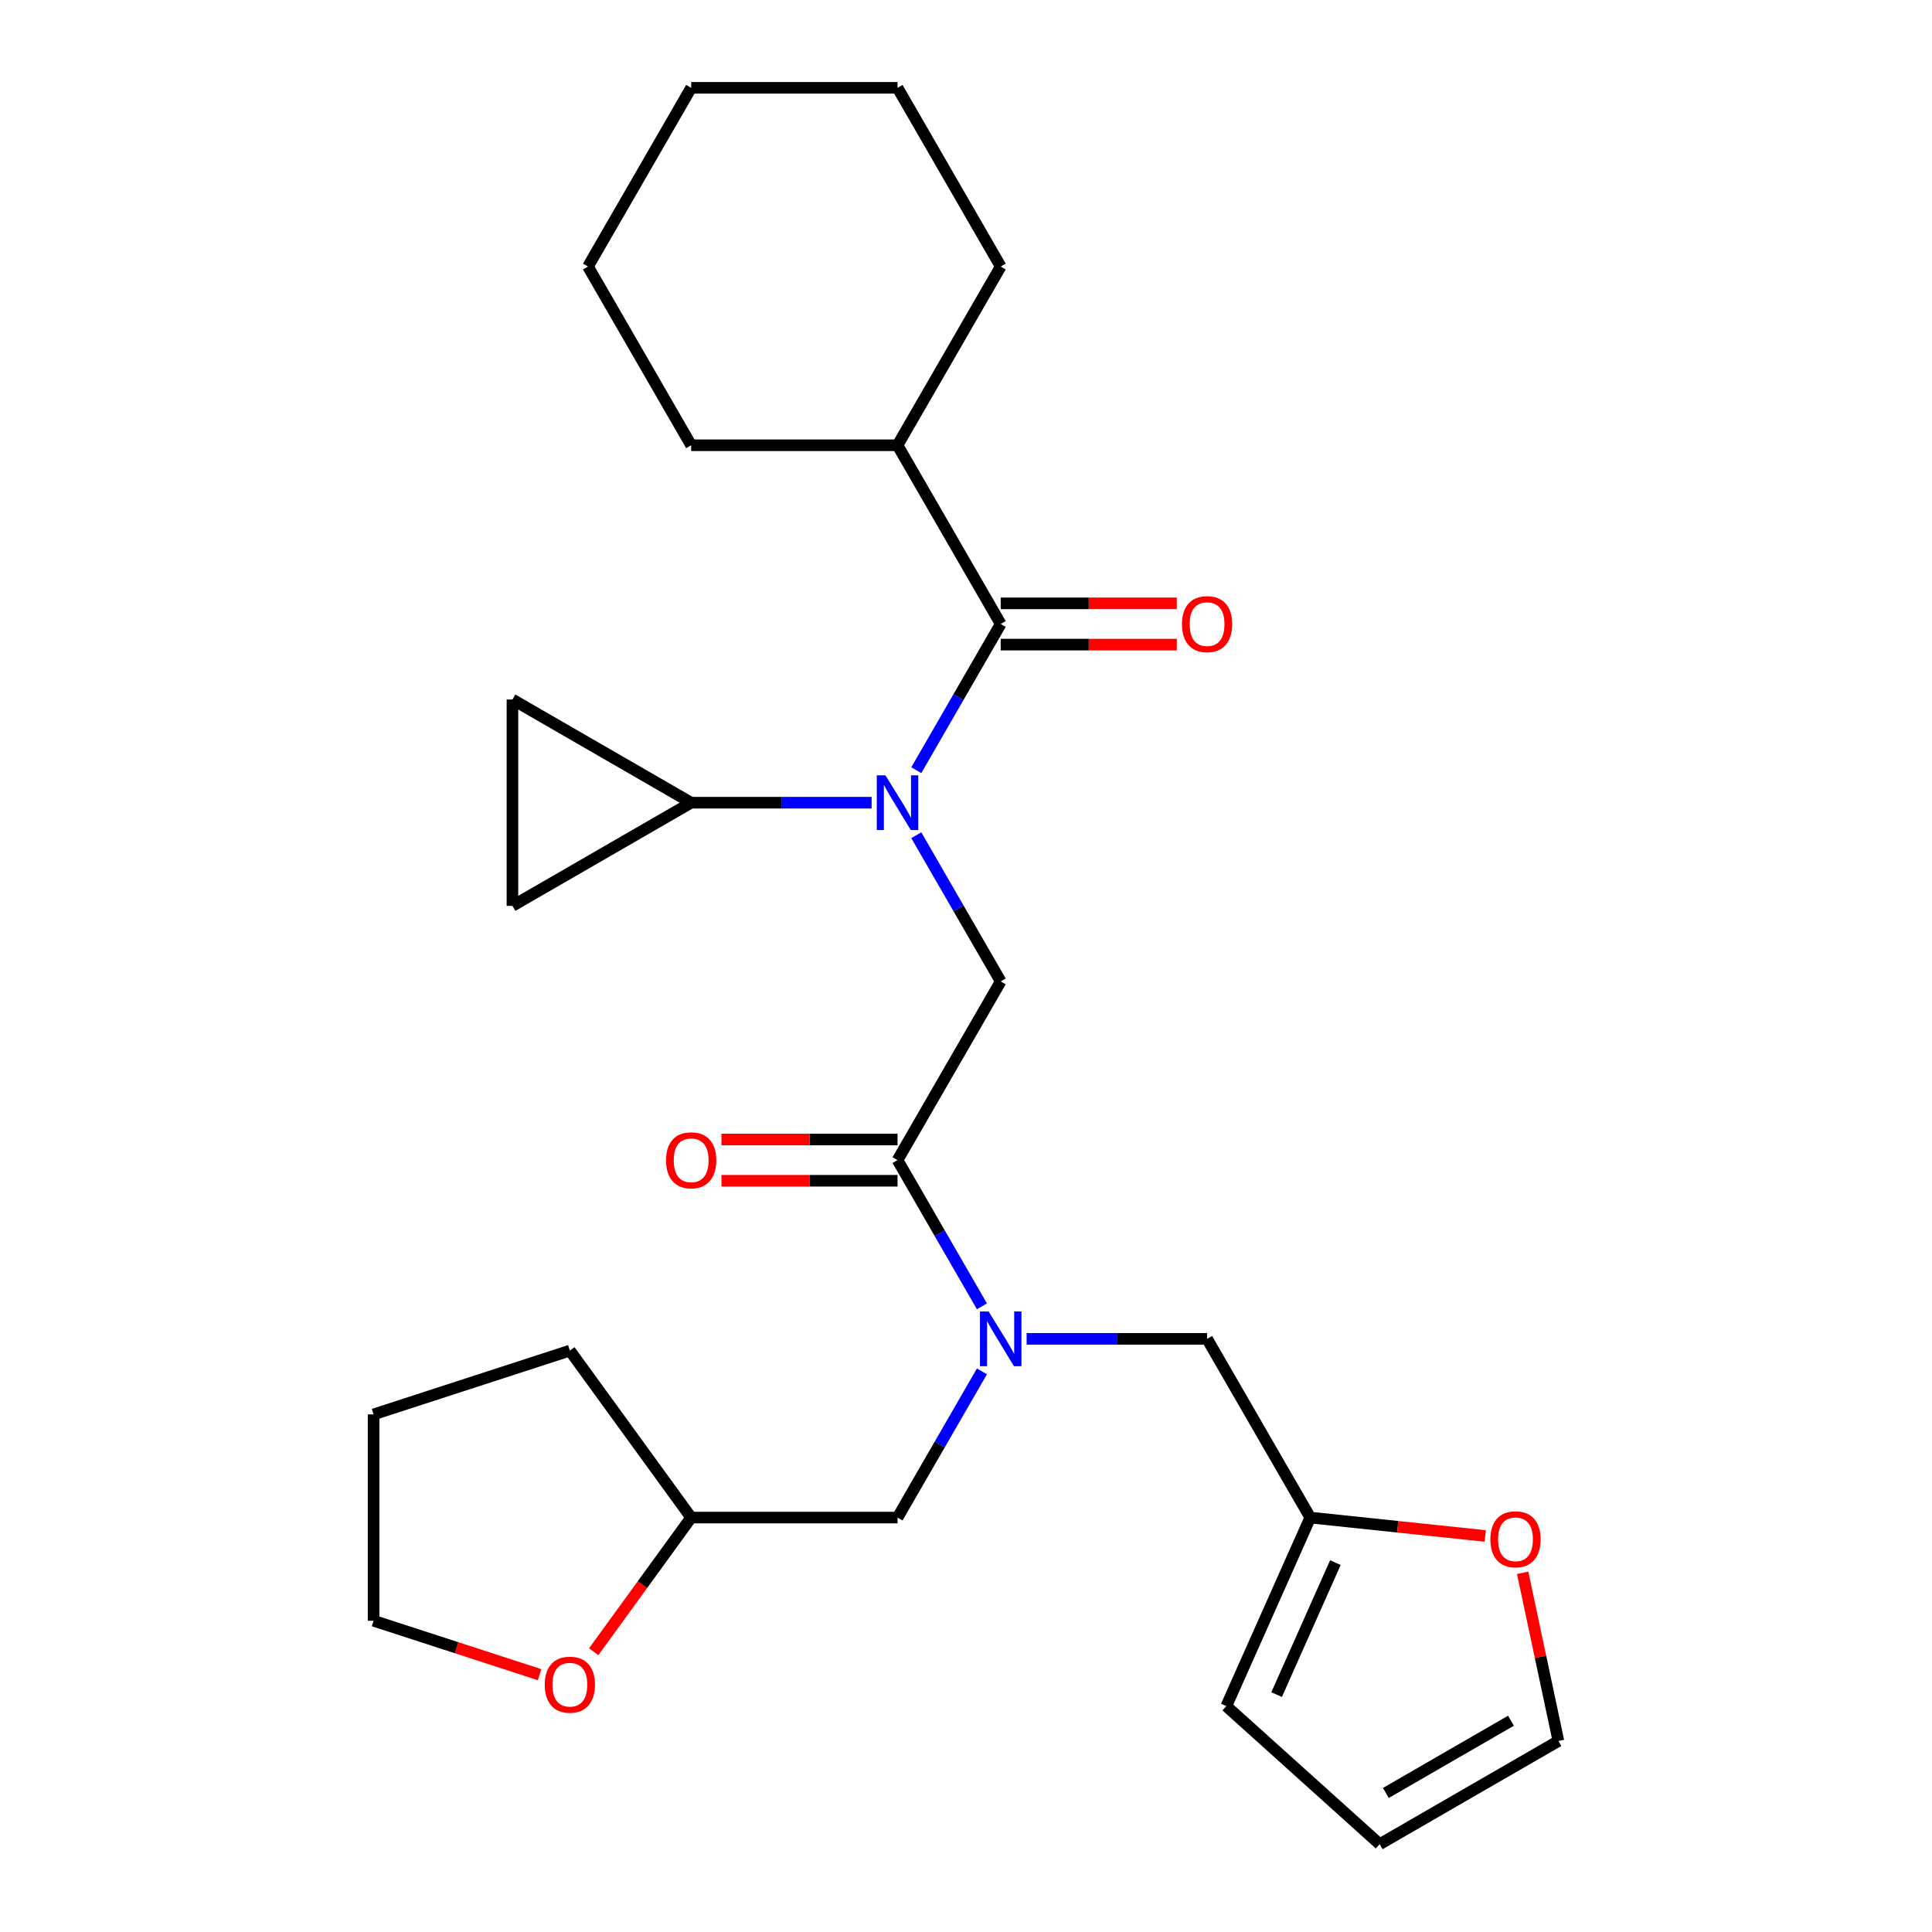 <?xml version='1.0' encoding='iso-8859-1'?>
<svg version='1.1' baseProfile='full'
              xmlns='http://www.w3.org/2000/svg'
                      xmlns:rdkit='http://www.rdkit.org/xml'
                      xmlns:xlink='http://www.w3.org/1999/xlink'
                  xml:space='preserve'
width='1000px' height='1000px' viewBox='0 0 1000 1000'>
<!-- END OF HEADER -->
<rect style='opacity:1.0;fill:#FFFFFF;stroke:none' width='1000' height='1000' x='0' y='0'> </rect>
<path class='bond-0' d='M 474.276,398.643 L 496.121,360.806' style='fill:none;fill-rule:evenodd;stroke:#0000FF;stroke-width:6px;stroke-linecap:butt;stroke-linejoin:miter;stroke-opacity:1' />
<path class='bond-0' d='M 496.121,360.806 L 517.967,322.968' style='fill:none;fill-rule:evenodd;stroke:#000000;stroke-width:6px;stroke-linecap:butt;stroke-linejoin:miter;stroke-opacity:1' />
<path class='bond-2' d='M 474.276,432.303 L 496.121,470.141' style='fill:none;fill-rule:evenodd;stroke:#0000FF;stroke-width:6px;stroke-linecap:butt;stroke-linejoin:miter;stroke-opacity:1' />
<path class='bond-2' d='M 496.121,470.141 L 517.967,507.978' style='fill:none;fill-rule:evenodd;stroke:#000000;stroke-width:6px;stroke-linecap:butt;stroke-linejoin:miter;stroke-opacity:1' />
<path class='bond-4' d='M 451.149,415.473 L 404.446,415.473' style='fill:none;fill-rule:evenodd;stroke:#0000FF;stroke-width:6px;stroke-linecap:butt;stroke-linejoin:miter;stroke-opacity:1' />
<path class='bond-4' d='M 404.446,415.473 L 357.744,415.473' style='fill:none;fill-rule:evenodd;stroke:#000000;stroke-width:6px;stroke-linecap:butt;stroke-linejoin:miter;stroke-opacity:1' />
<path class='bond-10' d='M 517.967,333.65 L 563.539,333.65' style='fill:none;fill-rule:evenodd;stroke:#000000;stroke-width:6px;stroke-linecap:butt;stroke-linejoin:miter;stroke-opacity:1' />
<path class='bond-10' d='M 563.539,333.65 L 609.112,333.65' style='fill:none;fill-rule:evenodd;stroke:#FF0000;stroke-width:6px;stroke-linecap:butt;stroke-linejoin:miter;stroke-opacity:1' />
<path class='bond-10' d='M 517.967,312.287 L 563.539,312.287' style='fill:none;fill-rule:evenodd;stroke:#000000;stroke-width:6px;stroke-linecap:butt;stroke-linejoin:miter;stroke-opacity:1' />
<path class='bond-10' d='M 563.539,312.287 L 609.112,312.287' style='fill:none;fill-rule:evenodd;stroke:#FF0000;stroke-width:6px;stroke-linecap:butt;stroke-linejoin:miter;stroke-opacity:1' />
<path class='bond-13' d='M 517.967,322.968 L 464.559,230.464' style='fill:none;fill-rule:evenodd;stroke:#000000;stroke-width:6px;stroke-linecap:butt;stroke-linejoin:miter;stroke-opacity:1' />
<path class='bond-1' d='M 464.559,600.482 L 517.967,507.978' style='fill:none;fill-rule:evenodd;stroke:#000000;stroke-width:6px;stroke-linecap:butt;stroke-linejoin:miter;stroke-opacity:1' />
<path class='bond-3' d='M 464.559,600.482 L 486.404,638.32' style='fill:none;fill-rule:evenodd;stroke:#000000;stroke-width:6px;stroke-linecap:butt;stroke-linejoin:miter;stroke-opacity:1' />
<path class='bond-3' d='M 486.404,638.32 L 508.25,676.157' style='fill:none;fill-rule:evenodd;stroke:#0000FF;stroke-width:6px;stroke-linecap:butt;stroke-linejoin:miter;stroke-opacity:1' />
<path class='bond-12' d='M 464.559,589.801 L 418.987,589.801' style='fill:none;fill-rule:evenodd;stroke:#000000;stroke-width:6px;stroke-linecap:butt;stroke-linejoin:miter;stroke-opacity:1' />
<path class='bond-12' d='M 418.987,589.801 L 373.414,589.801' style='fill:none;fill-rule:evenodd;stroke:#FF0000;stroke-width:6px;stroke-linecap:butt;stroke-linejoin:miter;stroke-opacity:1' />
<path class='bond-12' d='M 464.559,611.164 L 418.987,611.164' style='fill:none;fill-rule:evenodd;stroke:#000000;stroke-width:6px;stroke-linecap:butt;stroke-linejoin:miter;stroke-opacity:1' />
<path class='bond-12' d='M 418.987,611.164 L 373.414,611.164' style='fill:none;fill-rule:evenodd;stroke:#FF0000;stroke-width:6px;stroke-linecap:butt;stroke-linejoin:miter;stroke-opacity:1' />
<path class='bond-8' d='M 531.377,692.987 L 578.08,692.987' style='fill:none;fill-rule:evenodd;stroke:#0000FF;stroke-width:6px;stroke-linecap:butt;stroke-linejoin:miter;stroke-opacity:1' />
<path class='bond-8' d='M 578.08,692.987 L 624.782,692.987' style='fill:none;fill-rule:evenodd;stroke:#000000;stroke-width:6px;stroke-linecap:butt;stroke-linejoin:miter;stroke-opacity:1' />
<path class='bond-11' d='M 508.25,709.817 L 486.404,747.655' style='fill:none;fill-rule:evenodd;stroke:#0000FF;stroke-width:6px;stroke-linecap:butt;stroke-linejoin:miter;stroke-opacity:1' />
<path class='bond-11' d='M 486.404,747.655 L 464.559,785.492' style='fill:none;fill-rule:evenodd;stroke:#000000;stroke-width:6px;stroke-linecap:butt;stroke-linejoin:miter;stroke-opacity:1' />
<path class='bond-5' d='M 357.744,415.473 L 265.239,468.881' style='fill:none;fill-rule:evenodd;stroke:#000000;stroke-width:6px;stroke-linecap:butt;stroke-linejoin:miter;stroke-opacity:1' />
<path class='bond-6' d='M 357.744,415.473 L 265.239,362.066' style='fill:none;fill-rule:evenodd;stroke:#000000;stroke-width:6px;stroke-linecap:butt;stroke-linejoin:miter;stroke-opacity:1' />
<path class='bond-27' d='M 265.239,468.881 L 265.239,362.066' style='fill:none;fill-rule:evenodd;stroke:#000000;stroke-width:6px;stroke-linecap:butt;stroke-linejoin:miter;stroke-opacity:1' />
<path class='bond-7' d='M 678.189,785.492 L 624.782,692.987' style='fill:none;fill-rule:evenodd;stroke:#000000;stroke-width:6px;stroke-linecap:butt;stroke-linejoin:miter;stroke-opacity:1' />
<path class='bond-9' d='M 678.189,785.492 L 723.469,790.251' style='fill:none;fill-rule:evenodd;stroke:#000000;stroke-width:6px;stroke-linecap:butt;stroke-linejoin:miter;stroke-opacity:1' />
<path class='bond-9' d='M 723.469,790.251 L 768.749,795.01' style='fill:none;fill-rule:evenodd;stroke:#FF0000;stroke-width:6px;stroke-linecap:butt;stroke-linejoin:miter;stroke-opacity:1' />
<path class='bond-14' d='M 678.189,785.492 L 634.744,883.072' style='fill:none;fill-rule:evenodd;stroke:#000000;stroke-width:6px;stroke-linecap:butt;stroke-linejoin:miter;stroke-opacity:1' />
<path class='bond-14' d='M 691.189,808.818 L 660.777,877.124' style='fill:none;fill-rule:evenodd;stroke:#000000;stroke-width:6px;stroke-linecap:butt;stroke-linejoin:miter;stroke-opacity:1' />
<path class='bond-15' d='M 788.124,814.087 L 797.376,857.613' style='fill:none;fill-rule:evenodd;stroke:#FF0000;stroke-width:6px;stroke-linecap:butt;stroke-linejoin:miter;stroke-opacity:1' />
<path class='bond-15' d='M 797.376,857.613 L 806.628,901.138' style='fill:none;fill-rule:evenodd;stroke:#000000;stroke-width:6px;stroke-linecap:butt;stroke-linejoin:miter;stroke-opacity:1' />
<path class='bond-18' d='M 464.559,785.492 L 357.744,785.492' style='fill:none;fill-rule:evenodd;stroke:#000000;stroke-width:6px;stroke-linecap:butt;stroke-linejoin:miter;stroke-opacity:1' />
<path class='bond-20' d='M 464.559,230.464 L 517.967,137.959' style='fill:none;fill-rule:evenodd;stroke:#000000;stroke-width:6px;stroke-linecap:butt;stroke-linejoin:miter;stroke-opacity:1' />
<path class='bond-21' d='M 464.559,230.464 L 357.744,230.464' style='fill:none;fill-rule:evenodd;stroke:#000000;stroke-width:6px;stroke-linecap:butt;stroke-linejoin:miter;stroke-opacity:1' />
<path class='bond-16' d='M 634.744,883.072 L 714.123,954.545' style='fill:none;fill-rule:evenodd;stroke:#000000;stroke-width:6px;stroke-linecap:butt;stroke-linejoin:miter;stroke-opacity:1' />
<path class='bond-30' d='M 806.628,901.138 L 714.123,954.545' style='fill:none;fill-rule:evenodd;stroke:#000000;stroke-width:6px;stroke-linecap:butt;stroke-linejoin:miter;stroke-opacity:1' />
<path class='bond-30' d='M 782.07,890.648 L 717.317,928.033' style='fill:none;fill-rule:evenodd;stroke:#000000;stroke-width:6px;stroke-linecap:butt;stroke-linejoin:miter;stroke-opacity:1' />
<path class='bond-17' d='M 307.304,854.917 L 332.524,820.204' style='fill:none;fill-rule:evenodd;stroke:#FF0000;stroke-width:6px;stroke-linecap:butt;stroke-linejoin:miter;stroke-opacity:1' />
<path class='bond-17' d='M 332.524,820.204 L 357.744,785.492' style='fill:none;fill-rule:evenodd;stroke:#000000;stroke-width:6px;stroke-linecap:butt;stroke-linejoin:miter;stroke-opacity:1' />
<path class='bond-19' d='M 279.289,866.815 L 236.331,852.857' style='fill:none;fill-rule:evenodd;stroke:#FF0000;stroke-width:6px;stroke-linecap:butt;stroke-linejoin:miter;stroke-opacity:1' />
<path class='bond-19' d='M 236.331,852.857 L 193.372,838.899' style='fill:none;fill-rule:evenodd;stroke:#000000;stroke-width:6px;stroke-linecap:butt;stroke-linejoin:miter;stroke-opacity:1' />
<path class='bond-22' d='M 357.744,785.492 L 294.96,699.076' style='fill:none;fill-rule:evenodd;stroke:#000000;stroke-width:6px;stroke-linecap:butt;stroke-linejoin:miter;stroke-opacity:1' />
<path class='bond-29' d='M 193.372,838.899 L 193.372,732.084' style='fill:none;fill-rule:evenodd;stroke:#000000;stroke-width:6px;stroke-linecap:butt;stroke-linejoin:miter;stroke-opacity:1' />
<path class='bond-24' d='M 517.967,137.959 L 464.559,45.455' style='fill:none;fill-rule:evenodd;stroke:#000000;stroke-width:6px;stroke-linecap:butt;stroke-linejoin:miter;stroke-opacity:1' />
<path class='bond-25' d='M 357.744,230.464 L 304.336,137.959' style='fill:none;fill-rule:evenodd;stroke:#000000;stroke-width:6px;stroke-linecap:butt;stroke-linejoin:miter;stroke-opacity:1' />
<path class='bond-23' d='M 294.96,699.076 L 193.372,732.084' style='fill:none;fill-rule:evenodd;stroke:#000000;stroke-width:6px;stroke-linecap:butt;stroke-linejoin:miter;stroke-opacity:1' />
<path class='bond-28' d='M 464.559,45.455 L 357.744,45.455' style='fill:none;fill-rule:evenodd;stroke:#000000;stroke-width:6px;stroke-linecap:butt;stroke-linejoin:miter;stroke-opacity:1' />
<path class='bond-26' d='M 304.336,137.959 L 357.744,45.455' style='fill:none;fill-rule:evenodd;stroke:#000000;stroke-width:6px;stroke-linecap:butt;stroke-linejoin:miter;stroke-opacity:1' />
<path  class='atom-0' d='M 458.299 401.313
L 467.579 416.313
Q 468.499 417.793, 469.979 420.473
Q 471.459 423.153, 471.539 423.313
L 471.539 401.313
L 475.299 401.313
L 475.299 429.633
L 471.419 429.633
L 461.459 413.233
Q 460.299 411.313, 459.059 409.113
Q 457.859 406.913, 457.499 406.233
L 457.499 429.633
L 453.819 429.633
L 453.819 401.313
L 458.299 401.313
' fill='#0000FF'/>
<path  class='atom-4' d='M 511.707 678.827
L 520.987 693.827
Q 521.907 695.307, 523.387 697.987
Q 524.867 700.667, 524.947 700.827
L 524.947 678.827
L 528.707 678.827
L 528.707 707.147
L 524.827 707.147
L 514.867 690.747
Q 513.707 688.827, 512.467 686.627
Q 511.267 684.427, 510.907 683.747
L 510.907 707.147
L 507.227 707.147
L 507.227 678.827
L 511.707 678.827
' fill='#0000FF'/>
<path  class='atom-10' d='M 771.419 796.737
Q 771.419 789.937, 774.779 786.137
Q 778.139 782.337, 784.419 782.337
Q 790.699 782.337, 794.059 786.137
Q 797.419 789.937, 797.419 796.737
Q 797.419 803.617, 794.019 807.537
Q 790.619 811.417, 784.419 811.417
Q 778.179 811.417, 774.779 807.537
Q 771.419 803.657, 771.419 796.737
M 784.419 808.217
Q 788.739 808.217, 791.059 805.337
Q 793.419 802.417, 793.419 796.737
Q 793.419 791.177, 791.059 788.377
Q 788.739 785.537, 784.419 785.537
Q 780.099 785.537, 777.739 788.337
Q 775.419 791.137, 775.419 796.737
Q 775.419 802.457, 777.739 805.337
Q 780.099 808.217, 784.419 808.217
' fill='#FF0000'/>
<path  class='atom-11' d='M 611.782 323.048
Q 611.782 316.248, 615.142 312.448
Q 618.502 308.648, 624.782 308.648
Q 631.062 308.648, 634.422 312.448
Q 637.782 316.248, 637.782 323.048
Q 637.782 329.928, 634.382 333.848
Q 630.982 337.728, 624.782 337.728
Q 618.542 337.728, 615.142 333.848
Q 611.782 329.968, 611.782 323.048
M 624.782 334.528
Q 629.102 334.528, 631.422 331.648
Q 633.782 328.728, 633.782 323.048
Q 633.782 317.488, 631.422 314.688
Q 629.102 311.848, 624.782 311.848
Q 620.462 311.848, 618.102 314.648
Q 615.782 317.448, 615.782 323.048
Q 615.782 328.768, 618.102 331.648
Q 620.462 334.528, 624.782 334.528
' fill='#FF0000'/>
<path  class='atom-13' d='M 344.744 600.562
Q 344.744 593.762, 348.104 589.962
Q 351.464 586.162, 357.744 586.162
Q 364.024 586.162, 367.384 589.962
Q 370.744 593.762, 370.744 600.562
Q 370.744 607.442, 367.344 611.362
Q 363.944 615.242, 357.744 615.242
Q 351.504 615.242, 348.104 611.362
Q 344.744 607.482, 344.744 600.562
M 357.744 612.042
Q 362.064 612.042, 364.384 609.162
Q 366.744 606.242, 366.744 600.562
Q 366.744 595.002, 364.384 592.202
Q 362.064 589.362, 357.744 589.362
Q 353.424 589.362, 351.064 592.162
Q 348.744 594.962, 348.744 600.562
Q 348.744 606.282, 351.064 609.162
Q 353.424 612.042, 357.744 612.042
' fill='#FF0000'/>
<path  class='atom-18' d='M 281.96 871.987
Q 281.96 865.187, 285.32 861.387
Q 288.68 857.587, 294.96 857.587
Q 301.24 857.587, 304.6 861.387
Q 307.96 865.187, 307.96 871.987
Q 307.96 878.867, 304.56 882.787
Q 301.16 886.667, 294.96 886.667
Q 288.72 886.667, 285.32 882.787
Q 281.96 878.907, 281.96 871.987
M 294.96 883.467
Q 299.28 883.467, 301.6 880.587
Q 303.96 877.667, 303.96 871.987
Q 303.96 866.427, 301.6 863.627
Q 299.28 860.787, 294.96 860.787
Q 290.64 860.787, 288.28 863.587
Q 285.96 866.387, 285.96 871.987
Q 285.96 877.707, 288.28 880.587
Q 290.64 883.467, 294.96 883.467
' fill='#FF0000'/>
</svg>
